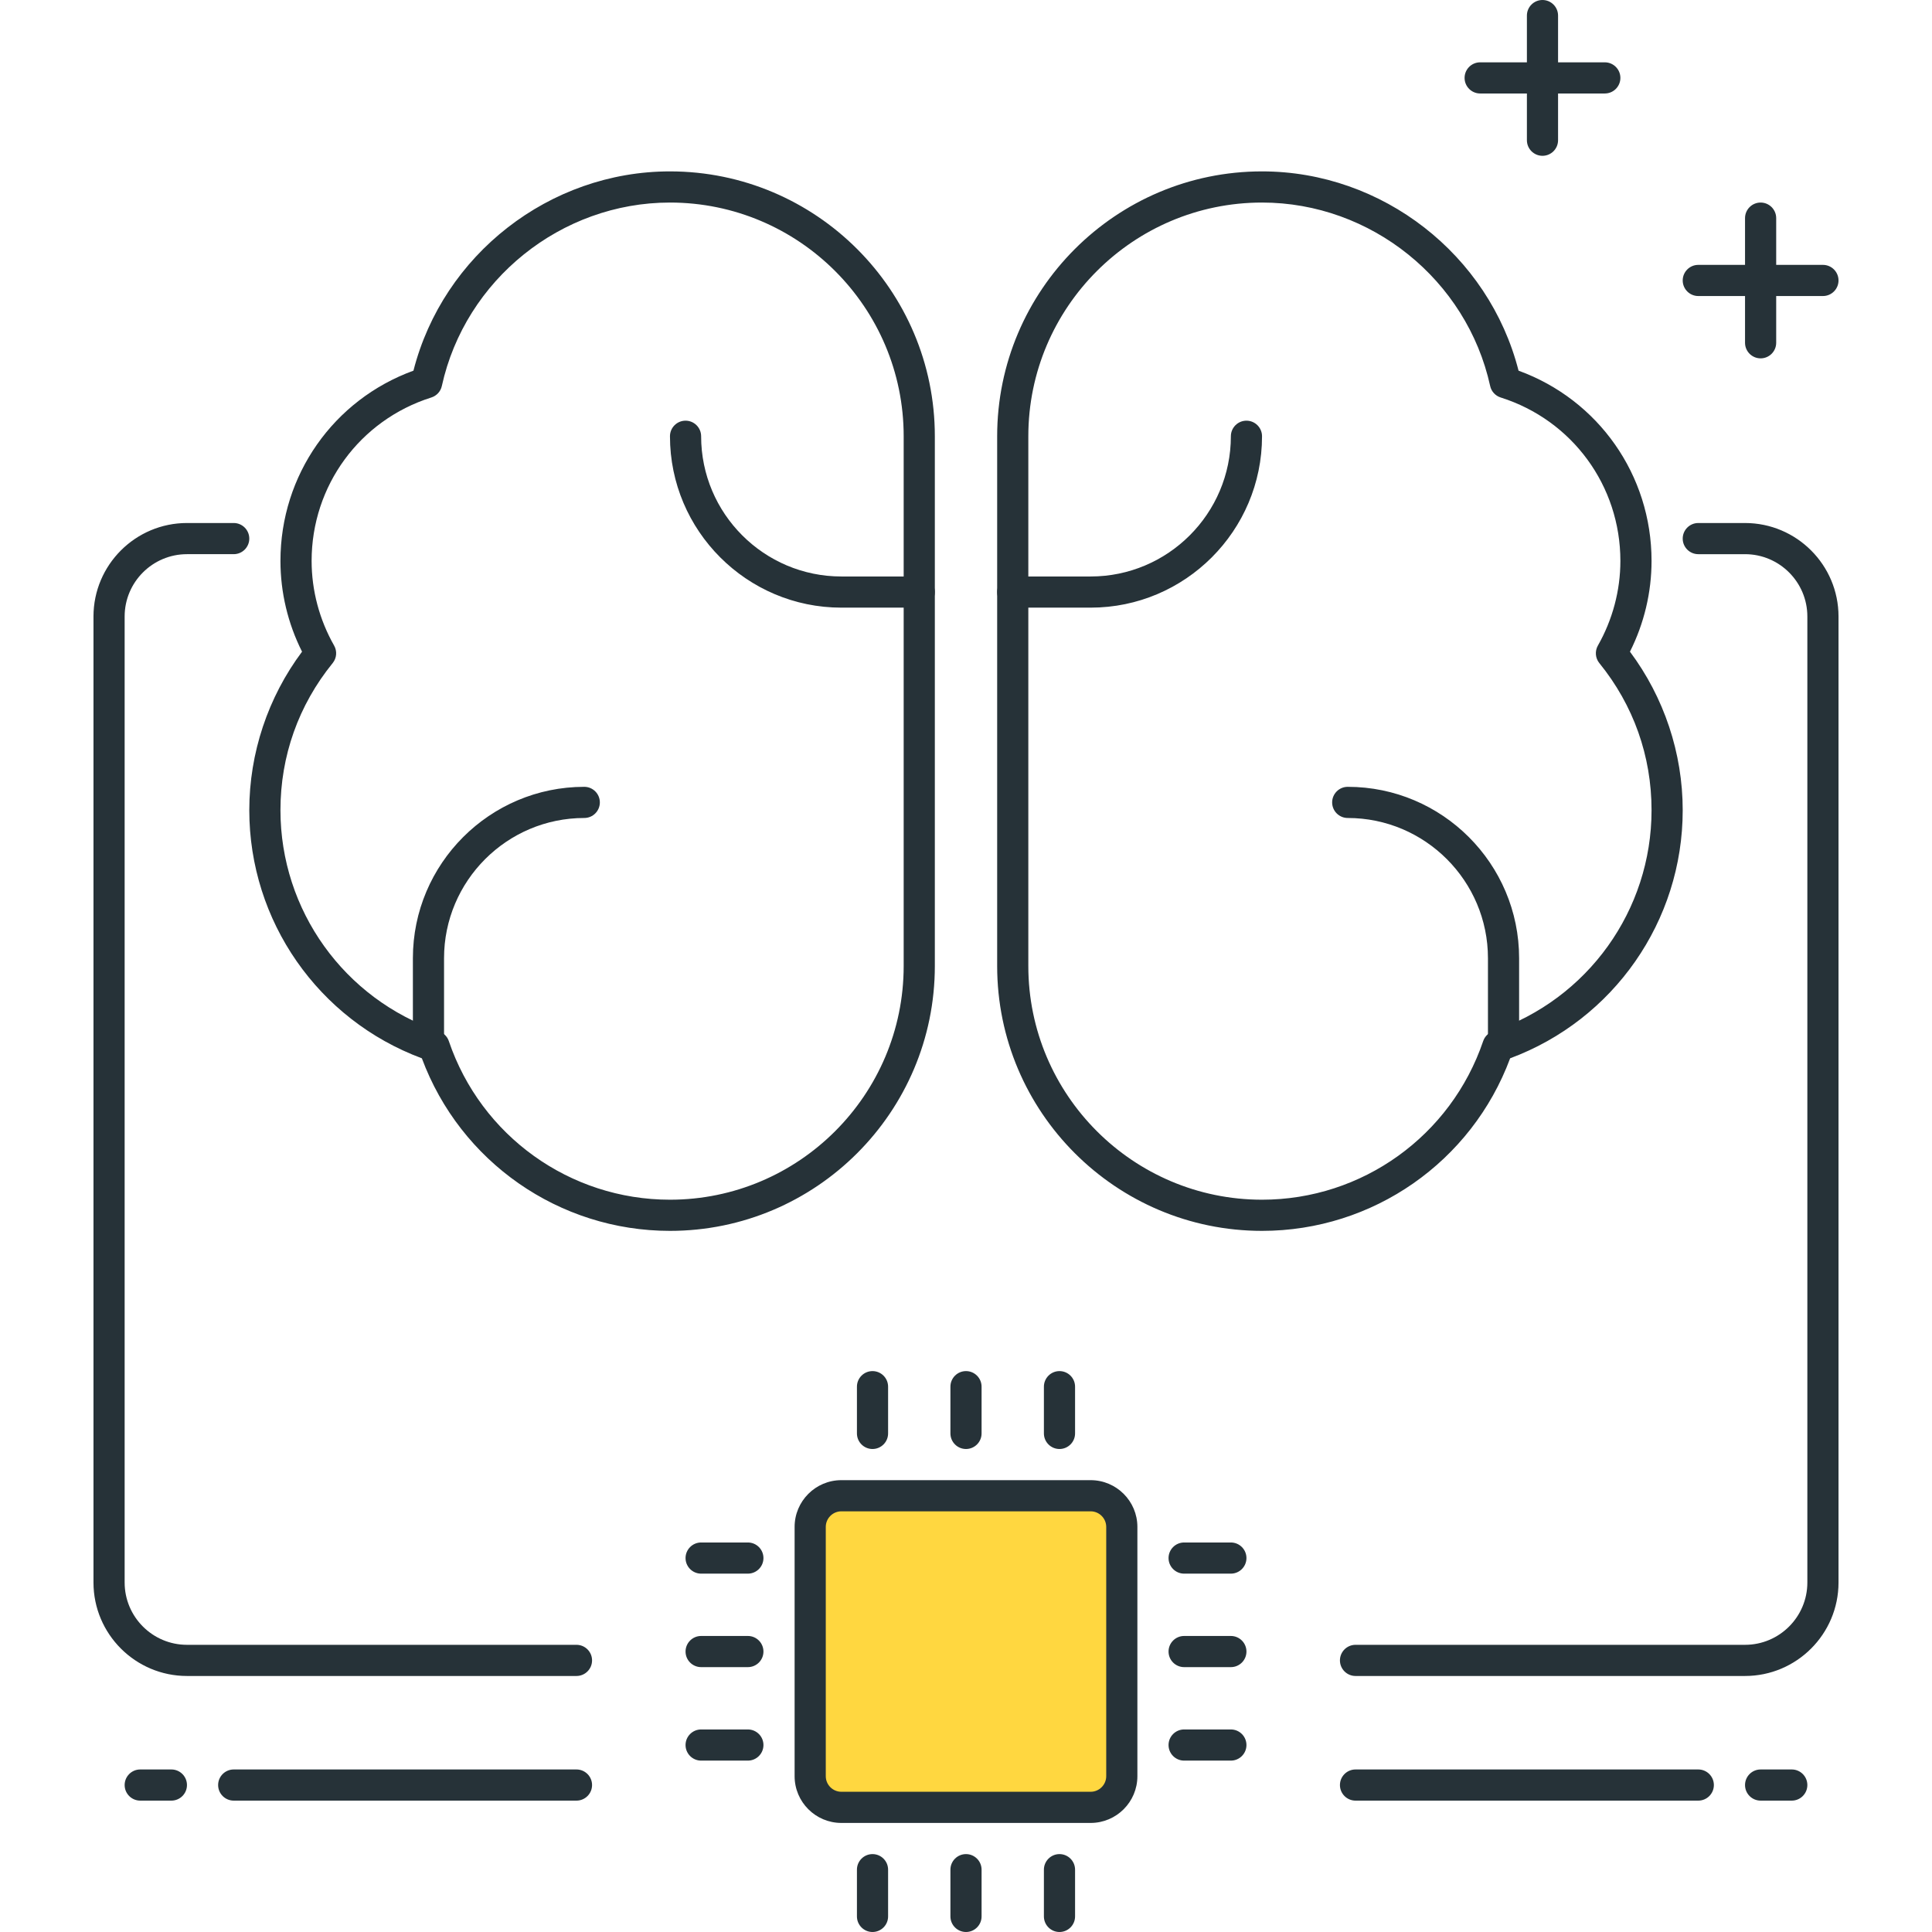 <?xml version="1.0" encoding="iso-8859-1"?>
<!-- Generator: Adobe Illustrator 19.0.0, SVG Export Plug-In . SVG Version: 6.00 Build 0)  -->
<svg version="1.1" id="Capa_1" xmlns="http://www.w3.org/2000/svg" xmlns:xlink="http://www.w3.org/1999/xlink" x="0px" y="0px"
	 viewBox="0 0 496 496" style="enable-background:new 0 0 496 496;" xml:space="preserve">
<g>
	<path style="fill:#263238;" d="M412,24h-32c-2.208,0-4-1.792-4-4s1.792-4,4-4h32c2.208,0,4,1.792,4,4S414.208,24,412,24z"/>
	<path style="fill:#263238;" d="M396,40c-2.208,0-4-1.792-4-4V4c0-2.208,1.792-4,4-4s4,1.792,4,4v32C400,38.208,398.208,40,396,40z"
		/>
	<path style="fill:#263238;" d="M468,76h-32c-2.208,0-4-1.792-4-4s1.792-4,4-4h32c2.208,0,4,1.792,4,4S470.208,76,468,76z"/>
	<path style="fill:#263238;" d="M452,92c-2.208,0-4-1.792-4-4V56c0-2.208,1.792-4,4-4s4,1.792,4,4v32C456,90.208,454.208,92,452,92z
		"/>
</g>
<path style="fill:#FFD740;" d="M216,464h64c4.416,0,8-3.584,8-8v-64c0-4.416-3.584-8-8-8h-64c-4.416,0-8,3.584-8,8v64
	C208,460.416,211.584,464,216,464z"/>
<g>
	<path style="fill:#263238;" d="M280,468h-64c-6.616,0-12-5.384-12-12v-64c0-6.616,5.384-12,12-12h64c6.616,0,12,5.384,12,12v64
		C292,462.616,286.616,468,280,468z M216,388c-2.2,0-4,1.8-4,4v64c0,2.2,1.8,4,4,4h64c2.2,0,4-1.8,4-4v-64c0-2.2-1.8-4-4-4H216z"/>
	<path style="fill:#263238;" d="M272,372c-2.208,0-4-1.792-4-4v-12c0-2.208,1.792-4,4-4s4,1.792,4,4v12
		C276,370.208,274.208,372,272,372z"/>
	<path style="fill:#263238;" d="M248,372c-2.208,0-4-1.792-4-4v-12c0-2.208,1.792-4,4-4c2.208,0,4,1.792,4,4v12
		C252,370.208,250.208,372,248,372z"/>
	<path style="fill:#263238;" d="M224,372c-2.208,0-4-1.792-4-4v-12c0-2.208,1.792-4,4-4s4,1.792,4,4v12
		C228,370.208,226.208,372,224,372z"/>
	<path style="fill:#263238;" d="M272,496c-2.208,0-4-1.792-4-4v-12c0-2.208,1.792-4,4-4s4,1.792,4,4v12
		C276,494.208,274.208,496,272,496z"/>
	<path style="fill:#263238;" d="M248,496c-2.208,0-4-1.792-4-4v-12c0-2.208,1.792-4,4-4c2.208,0,4,1.792,4,4v12
		C252,494.208,250.208,496,248,496z"/>
	<path style="fill:#263238;" d="M224,496c-2.208,0-4-1.792-4-4v-12c0-2.208,1.792-4,4-4s4,1.792,4,4v12
		C228,494.208,226.208,496,224,496z"/>
	<path style="fill:#263238;" d="M192,404h-12c-2.208,0-4-1.792-4-4s1.792-4,4-4h12c2.208,0,4,1.792,4,4S194.208,404,192,404z"/>
	<path style="fill:#263238;" d="M192,428h-12c-2.208,0-4-1.792-4-4s1.792-4,4-4h12c2.208,0,4,1.792,4,4S194.208,428,192,428z"/>
	<path style="fill:#263238;" d="M192,452h-12c-2.208,0-4-1.792-4-4s1.792-4,4-4h12c2.208,0,4,1.792,4,4S194.208,452,192,452z"/>
	<path style="fill:#263238;" d="M316,404h-12c-2.208,0-4-1.792-4-4s1.792-4,4-4h12c2.208,0,4,1.792,4,4S318.208,404,316,404z"/>
	<path style="fill:#263238;" d="M316,428h-12c-2.208,0-4-1.792-4-4s1.792-4,4-4h12c2.208,0,4,1.792,4,4S318.208,428,316,428z"/>
	<path style="fill:#263238;" d="M316,452h-12c-2.208,0-4-1.792-4-4s1.792-4,4-4h12c2.208,0,4,1.792,4,4S318.208,452,316,452z"/>
	<path style="fill:#263238;" d="M172,316c-28.472,0-53.824-17.728-63.696-44.304C81.728,261.816,64,236.464,64,208
		c0-14.64,4.792-28.984,13.544-40.696C73.904,160.072,72,152.072,72,144c0-22.024,13.624-41.368,34.144-48.84
		C113.752,65.384,141.088,44,172,44c37.496,0,68,30.504,68,68v136C240,285.496,209.496,316,172,316z M172,52
		c-27.944,0-52.576,19.808-58.568,47.096c-0.304,1.4-1.336,2.52-2.704,2.952C92.352,107.856,80,124.72,80,144
		c0,7.576,2,15.096,5.776,21.736c0.816,1.432,0.672,3.216-0.368,4.496C76.632,181.04,72,194.104,72,208
		c0,25.688,16.368,48.504,40.728,56.776c1.168,0.4,2.104,1.328,2.496,2.496C123.488,291.632,146.312,308,172,308
		c33.088,0,60-26.912,60-60V112C232,78.912,205.088,52,172,52z M109.52,98.232h0.08H109.52z"/>
	<path style="fill:#263238;" d="M236,156h-20c-24.256,0-44-19.744-44-44c0-2.208,1.792-4,4-4s4,1.792,4,4c0,19.848,16.152,36,36,36
		h20c2.208,0,4,1.792,4,4S238.208,156,236,156z"/>
	<path style="fill:#263238;" d="M110,270c-2.208,0-4-1.792-4-4v-20c0-24.256,19.744-44,44-44c2.208,0,4,1.792,4,4s-1.792,4-4,4
		c-19.848,0-36,16.152-36,36v20C114,268.208,112.208,270,110,270z"/>
	<path style="fill:#263238;" d="M324,316c-37.496,0-68-30.504-68-68V112c0-37.496,30.504-68,68-68
		c30.912,0,58.248,21.384,65.856,51.16C410.376,102.632,424,121.976,424,144c0,8.072-1.904,16.072-5.544,23.304
		C427.208,179.016,432,193.36,432,208c0,28.464-17.728,53.816-44.304,63.696C377.824,298.272,352.472,316,324,316z M324,52
		c-33.088,0-60,26.912-60,60v136c0,33.088,26.912,60,60,60c25.688,0,48.504-16.368,56.776-40.728c0.4-1.168,1.328-2.104,2.496-2.496
		C407.632,256.504,424,233.688,424,208c0-13.896-4.632-26.96-13.408-37.768c-1.04-1.28-1.176-3.072-0.368-4.496
		C414,159.096,416,151.576,416,144c0-19.28-12.352-36.144-30.728-41.952c-1.368-0.432-2.4-1.552-2.704-2.952
		C376.576,71.808,351.944,52,324,52z"/>
	<path style="fill:#263238;" d="M280,156h-20c-2.208,0-4-1.792-4-4s1.792-4,4-4h20c19.848,0,36-16.152,36-36c0-2.208,1.792-4,4-4
		s4,1.792,4,4C324,136.256,304.256,156,280,156z"/>
	<path style="fill:#263238;" d="M386,270c-2.208,0-4-1.792-4-4v-20c0-19.848-16.152-36-36-36c-2.208,0-4-1.792-4-4s1.792-4,4-4
		c24.256,0,44,19.744,44,44v20C390,268.208,388.208,270,386,270z"/>
	<path style="fill:#263238;" d="M148,430.272H48c-13.232,0-24-10.768-24-24v-248c0-13.232,10.768-24,24-24h12c2.208,0,4,1.792,4,4
		s-1.792,4-4,4H48c-8.824,0-16,7.176-16,16v248c0,8.824,7.176,16,16,16h100c2.208,0,4,1.792,4,4S150.208,430.272,148,430.272z"/>
	<path style="fill:#263238;" d="M448,430.272H348c-2.208,0-4-1.792-4-4s1.792-4,4-4h100c8.824,0,16-7.176,16-16v-248
		c0-8.824-7.176-16-16-16h-12c-2.208,0-4-1.792-4-4s1.792-4,4-4h12c13.232,0,24,10.768,24,24v248
		C472,419.504,461.232,430.272,448,430.272z"/>
	<path style="fill:#263238;" d="M460,462.272h-8c-2.208,0-4-1.792-4-4s1.792-4,4-4h8c2.208,0,4,1.792,4,4
		S462.208,462.272,460,462.272z"/>
	<path style="fill:#263238;" d="M436,462.272h-88c-2.208,0-4-1.792-4-4s1.792-4,4-4h88c2.208,0,4,1.792,4,4
		S438.208,462.272,436,462.272z"/>
	<path style="fill:#263238;" d="M44,462.272h-8c-2.208,0-4-1.792-4-4s1.792-4,4-4h8c2.208,0,4,1.792,4,4S46.208,462.272,44,462.272z
		"/>
	<path style="fill:#263238;" d="M148,462.272H60c-2.208,0-4-1.792-4-4s1.792-4,4-4h88c2.208,0,4,1.792,4,4
		S150.208,462.272,148,462.272z"/>
</g>
<g>
</g>
<g>
</g>
<g>
</g>
<g>
</g>
<g>
</g>
<g>
</g>
<g>
</g>
<g>
</g>
<g>
</g>
<g>
</g>
<g>
</g>
<g>
</g>
<g>
</g>
<g>
</g>
<g>
</g>
</svg>
